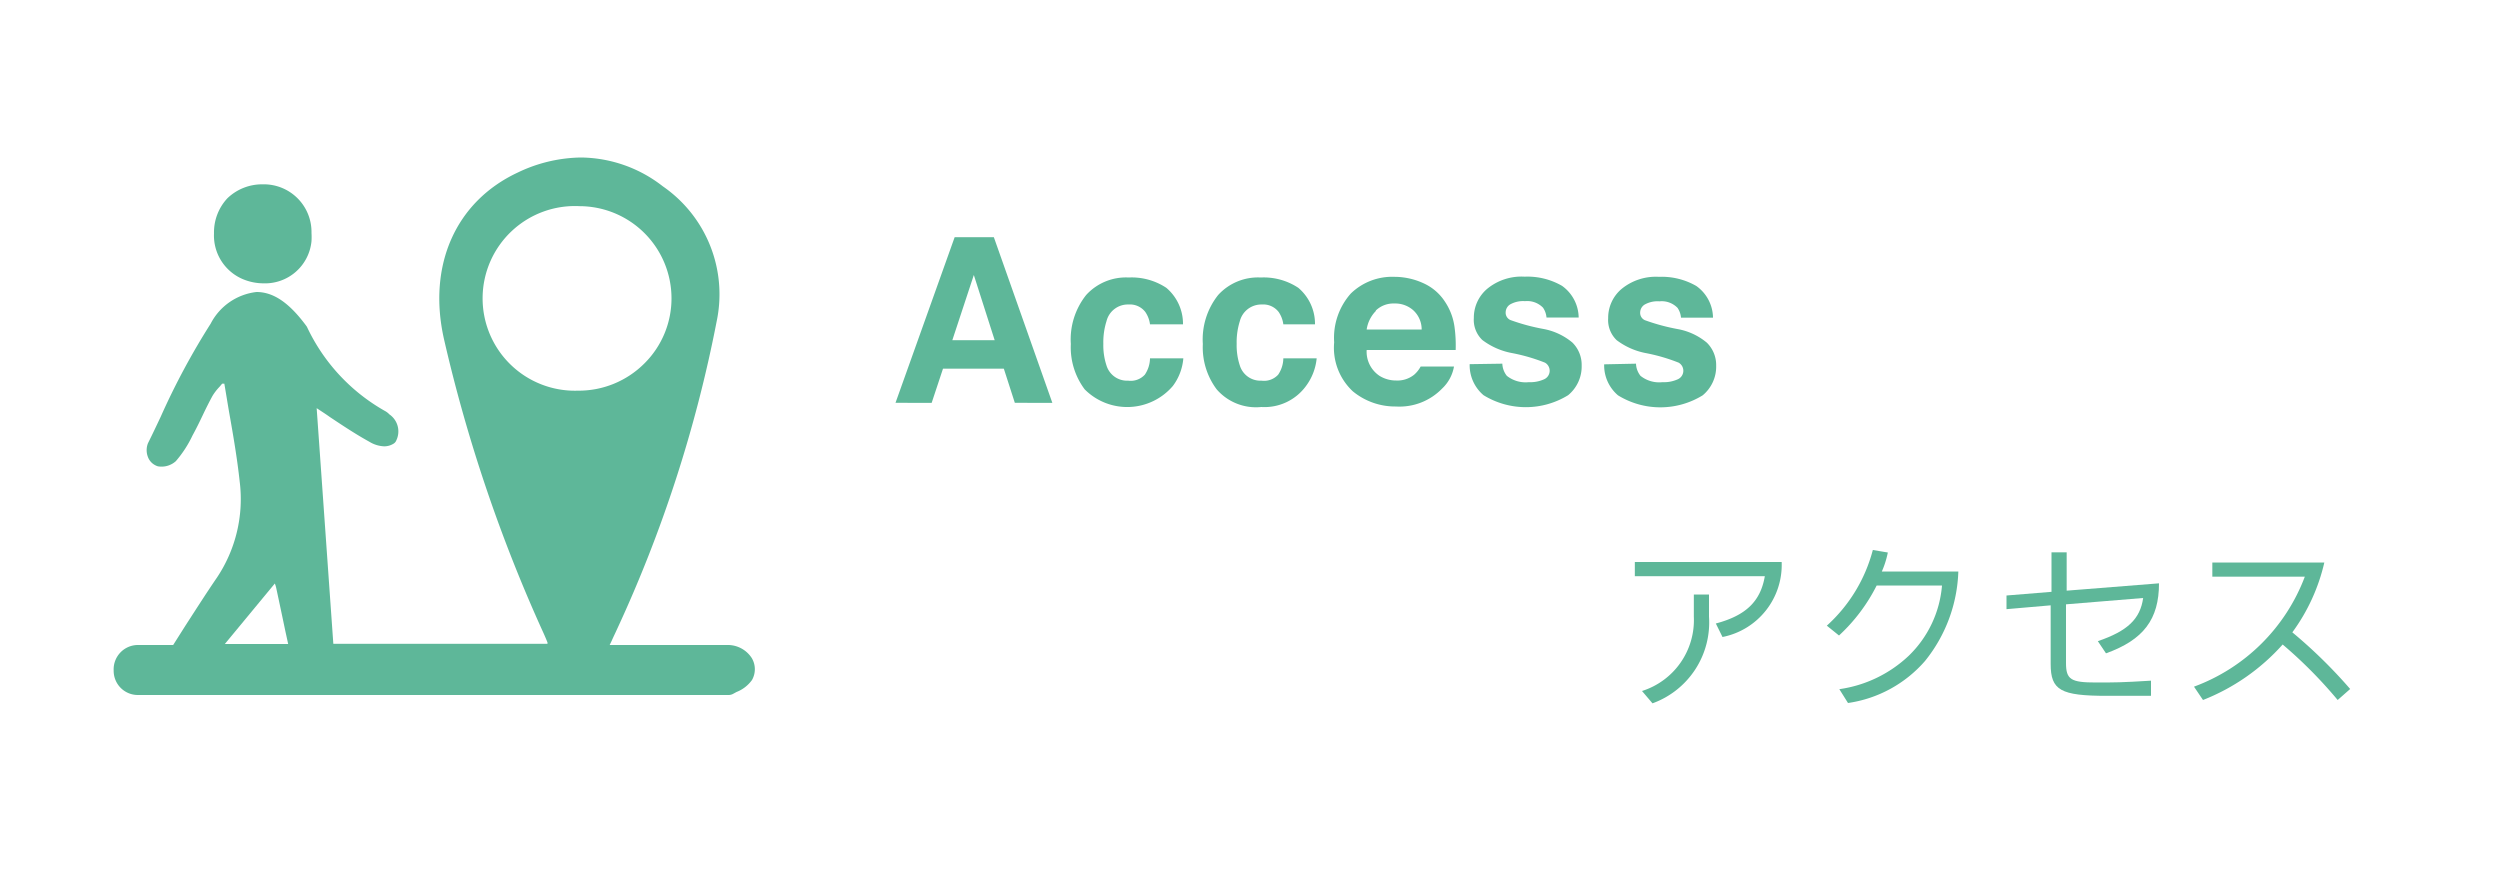 <svg xmlns="http://www.w3.org/2000/svg" viewBox="0 0 150 52.5"><defs><style>.cls-1{fill:none;}.cls-2{fill:#5eb799;}</style></defs><g id="レイヤー_2" data-name="レイヤー 2"><g id="ヘッダー"><rect class="cls-1" width="150" height="52.5"/><path class="cls-2" d="M57.28,14.23h2.35l3.51,9.94H60.89l-.66-2.05H56.58l-.68,2.05H53.73Zm-.14,6.18h2.54L58.43,16.5Z"/><path class="cls-2" d="M69,19.46a1.7,1.7,0,0,0-.28-.74,1.16,1.16,0,0,0-1-.45,1.32,1.32,0,0,0-1.33,1,4.19,4.19,0,0,0-.19,1.36,3.84,3.84,0,0,0,.19,1.3,1.29,1.29,0,0,0,1.3.91,1.15,1.15,0,0,0,1-.36A1.79,1.79,0,0,0,69,21.5h2a3.19,3.19,0,0,1-.63,1.66,3.6,3.6,0,0,1-5.29.2,4.2,4.2,0,0,1-.83-2.72,4.28,4.28,0,0,1,.92-2.94,3.23,3.23,0,0,1,2.55-1.05,3.77,3.77,0,0,1,2.26.62,2.83,2.83,0,0,1,1,2.19Z"/><path class="cls-2" d="M77,19.46a1.7,1.7,0,0,0-.28-.74,1.16,1.16,0,0,0-1-.45,1.33,1.33,0,0,0-1.33,1,4.19,4.19,0,0,0-.19,1.36,3.84,3.84,0,0,0,.19,1.3,1.29,1.29,0,0,0,1.3.91,1.15,1.15,0,0,0,1-.36A1.79,1.79,0,0,0,77,21.5h2a3.3,3.3,0,0,1-.64,1.66,3.08,3.08,0,0,1-2.68,1.26A3.12,3.12,0,0,1,73,23.36a4.2,4.2,0,0,1-.83-2.72,4.28,4.28,0,0,1,.92-2.94,3.23,3.23,0,0,1,2.55-1.05,3.77,3.77,0,0,1,2.26.62,2.83,2.83,0,0,1,1,2.19Z"/><path class="cls-2" d="M85.42,17a3,3,0,0,1,1.27,1.09,3.58,3.58,0,0,1,.58,1.52A8.15,8.15,0,0,1,87.34,21H82a1.74,1.74,0,0,0,.77,1.55,1.87,1.87,0,0,0,1,.28,1.6,1.6,0,0,0,1.07-.34,1.72,1.72,0,0,0,.4-.5h2a2.37,2.37,0,0,1-.71,1.32,3.56,3.56,0,0,1-2.77,1.08,4,4,0,0,1-2.59-.91,3.57,3.57,0,0,1-1.12-2.94,4,4,0,0,1,1-2.93,3.56,3.56,0,0,1,2.62-1A4.17,4.17,0,0,1,85.42,17Zm-2.87,1.66A2,2,0,0,0,82,19.77h3.3a1.56,1.56,0,0,0-.51-1.16,1.64,1.64,0,0,0-1.14-.4A1.51,1.51,0,0,0,82.55,18.63Z"/><path class="cls-2" d="M90.14,21.82a1.24,1.24,0,0,0,.27.73,1.81,1.81,0,0,0,1.32.38,2,2,0,0,0,.91-.17.56.56,0,0,0,.06-1,10.85,10.85,0,0,0-2-.58,4.21,4.21,0,0,1-1.76-.78,1.67,1.67,0,0,1-.51-1.32,2.27,2.27,0,0,1,.8-1.75,3.24,3.24,0,0,1,2.25-.73,4.15,4.15,0,0,1,2.24.55,2.37,2.37,0,0,1,1,1.9H92.79a1.21,1.21,0,0,0-.21-.59,1.32,1.32,0,0,0-1.08-.39,1.57,1.57,0,0,0-.9.2.57.57,0,0,0-.26.46.48.48,0,0,0,.28.47,12.2,12.2,0,0,0,2,.54,3.78,3.78,0,0,1,1.72.81,1.88,1.88,0,0,1,.56,1.38,2.23,2.23,0,0,1-.81,1.78,4.84,4.84,0,0,1-5.08,0,2.36,2.36,0,0,1-.83-1.86Z"/><path class="cls-2" d="M98.16,21.82a1.24,1.24,0,0,0,.27.73,1.79,1.79,0,0,0,1.32.38,2,2,0,0,0,.91-.17.56.56,0,0,0,.06-1,10.85,10.85,0,0,0-2-.58A4.21,4.21,0,0,1,97,20.41a1.67,1.67,0,0,1-.51-1.32,2.27,2.27,0,0,1,.8-1.75,3.24,3.24,0,0,1,2.25-.73,4.15,4.15,0,0,1,2.24.55,2.37,2.37,0,0,1,1,1.9h-1.92a1.21,1.21,0,0,0-.21-.59,1.32,1.32,0,0,0-1.08-.39,1.57,1.57,0,0,0-.9.2.57.57,0,0,0-.26.46.48.48,0,0,0,.28.47,12.2,12.2,0,0,0,2,.54,3.78,3.78,0,0,1,1.72.81,1.88,1.88,0,0,1,.56,1.38,2.23,2.23,0,0,1-.81,1.78,4.84,4.84,0,0,1-5.08,0,2.36,2.36,0,0,1-.83-1.86Z"/><path class="cls-2" d="M45.11,39.49a1.71,1.71,0,0,0-1.48-.79c-1.57,0-3.14,0-4.74,0H36.58l.12-.25c.11-.25.21-.45.3-.65a80.24,80.24,0,0,0,6-18.52,7.87,7.87,0,0,0-3.23-8.1,8.1,8.1,0,0,0-4.91-1.73,9,9,0,0,0-3.79.9c-3.73,1.74-5.43,5.57-4.43,10a92.41,92.41,0,0,0,6,17.7c.07.16.14.32.21.5l0,.08H20l-1-14.14c.27.18.54.35.79.53l0,0c.81.54,1.58,1.05,2.38,1.49a1.83,1.83,0,0,0,.88.27,1.06,1.06,0,0,0,.58-.17.4.4,0,0,0,.15-.19,1.24,1.24,0,0,0-.42-1.56,1,1,0,0,0-.26-.2,11.3,11.3,0,0,1-4.66-5,.44.44,0,0,0-.05-.09c-1-1.36-1.95-2.05-3-2.05a3.55,3.55,0,0,0-2.75,1.9,43.2,43.2,0,0,0-3,5.59c-.25.53-.5,1.06-.76,1.58a1.13,1.13,0,0,0,0,.84.91.91,0,0,0,.49.51.48.48,0,0,0,.18.05,1.28,1.28,0,0,0,1-.32l0,0s0,0,0,0a6.76,6.76,0,0,0,1-1.54l0,0c.22-.4.42-.81.61-1.21s.38-.78.58-1.15a3.1,3.1,0,0,1,.43-.56l.16-.19.13,0c.1.58.19,1.15.29,1.73.24,1.35.48,2.75.63,4.13A8.47,8.47,0,0,1,13,34.68c-.63.92-1.24,1.88-1.85,2.82l-.76,1.2H9.08l-.84,0a1.46,1.46,0,0,0-1.42,1.53,1.45,1.45,0,0,0,1.47,1.47h35.4a.58.58,0,0,0,.28-.06l.22-.12a2.07,2.07,0,0,0,.93-.72A1.31,1.31,0,0,0,45.11,39.49Zm-4.82-21.6a5.49,5.49,0,0,1-1.62,3.91,5.57,5.57,0,0,1-4,1.64h0a5.54,5.54,0,1,1,.11-11.07h0A5.53,5.53,0,0,1,40.29,17.89Zm-23,20.75H13.49l3-3.63a1.71,1.71,0,0,1,.09.3q.27,1.26.54,2.55Z"/><path class="cls-2" d="M14.73,16.81A3.21,3.21,0,0,0,15.8,17h0a2.8,2.8,0,0,0,2.89-2.53,4.29,4.29,0,0,0,0-.49,2.86,2.86,0,0,0-2.93-2.92h0a3,3,0,0,0-2.12.84A3,3,0,0,0,12.84,14,2.84,2.84,0,0,0,14.73,16.81Z"/><path class="cls-2" d="M106.9,33.72a4.41,4.41,0,0,1-3.55,4.5l-.4-.81c1.8-.48,2.68-1.32,2.94-2.84h-7.8v-.85Zm-8.38,7.74A4.46,4.46,0,0,0,101.63,37V35.67h.91V37a5.16,5.16,0,0,1-3.39,5.2Z"/><path class="cls-2" d="M117.5,34.29a9,9,0,0,1-2,5.37,7.55,7.55,0,0,1-4.62,2.52l-.52-.83a7.61,7.61,0,0,0,4.16-2,6.61,6.61,0,0,0,2-4.22h-3.92a10.48,10.48,0,0,1-2.26,3l-.73-.59A9.29,9.29,0,0,0,112.37,33l.9.15a5.53,5.53,0,0,1-.36,1.14Z"/><path class="cls-2" d="M129.54,35c0,2.16-.93,3.39-3.18,4.2l-.49-.73c1.79-.61,2.54-1.33,2.72-2.59l-4.63.38v3.52c0,1,.3,1.17,1.8,1.17,1.1,0,1.56,0,3.3-.11v.91c-1,0-1.8,0-2.64,0-2.78,0-3.38-.33-3.38-1.91V36.32l-2.65.23,0-.82,2.7-.22V33.14H124v2.3Z"/><path class="cls-2" d="M140.26,42a27.26,27.26,0,0,0-3.3-3.33A12.57,12.57,0,0,1,132.18,42l-.54-.8a11.28,11.28,0,0,0,6.65-6.6h-5.55v-.85h6.72a11.38,11.38,0,0,1-1.92,4.19,29.62,29.62,0,0,1,3.47,3.4Z"/></g></g></svg>
